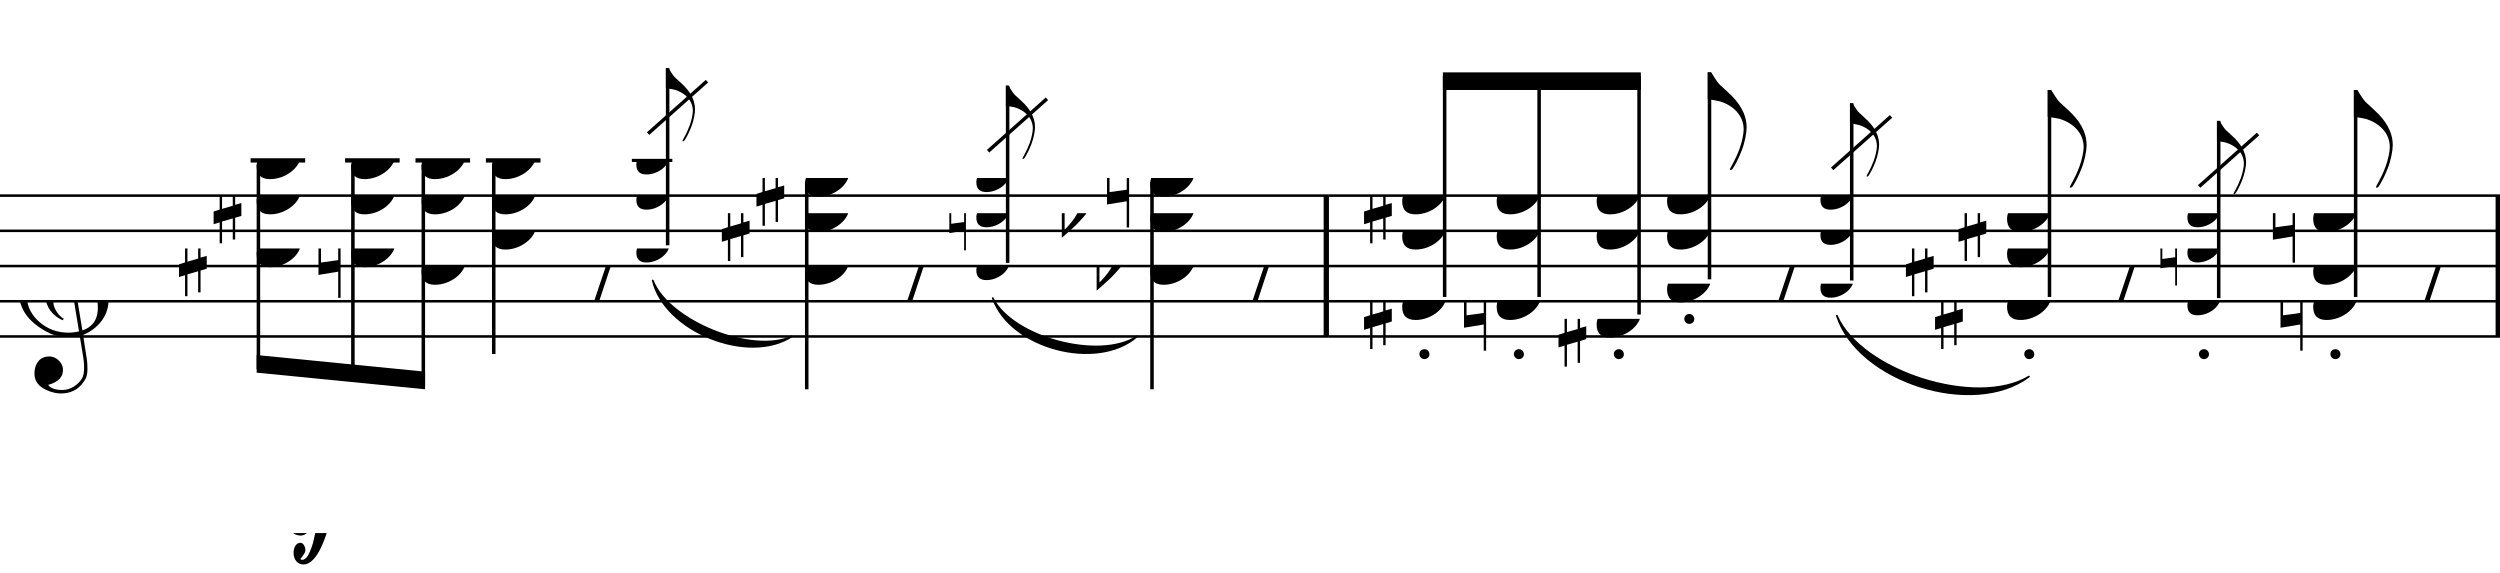 <svg width="357.84px" height="82.04px" version="1.1" xmlns="http://www.w3.org/2000/svg" xmlns:xlink="http://www.w3.org/1999/xlink" overflow="visible">
	<desc>Engraved by Verovio 2.0.0-dev-c0ae726</desc>
	<defs>
		<symbol id="E050" viewBox="0 0 1000 1000" overflow="inherit">
			<path transform="scale(1,-1)" d="M441 -245c-23 -4 -48 -6 -76 -6c-59 0 -102 7 -130 20c-88 42 -150 93 -187 154c-26 44 -43 103 -48 176c-4 60 11 123 44 189c29 57 65 106 110 148s96 85 153 127c-3 16 -8 46 -13 92c-4 43 -5 73 -5 89c0 117 16 172 69 257c34 54 64 82 89 82c21 0 43 -30 69 -92 s39 -115 41 -159c2 -120 -19 -173 -67 -256c-13 -20 -63 -90 -98 -118c-13 -9 -25 -19 -37 -29l31 -181c8 1 18 2 28 2c58 0 102 -12 133 -35c59 -43 92 -104 98 -184c11 -135 -80 -229 -180 -270c8 -57 17 -110 25 -162c5 -31 6 -58 6 -80c0 -30 -5 -53 -14 -70 c-35 -64 -88 -99 -158 -103c-42 -3 -83 6 -124 26c-50 24 -77 59 -80 105c-2 34 5 63 20 87c18 28 45 42 79 44c51 4 99 -40 103 -87c4 -56 -30 -94 -105 -115c17 -24 51 -36 102 -36c62 0 116 43 140 85c9 16 13 41 13 74c0 20 -1 42 -5 67c-8 53 -18 106 -26 159zM461 939 c-95 0 -135 -175 -135 -286c0 -24 2 -48 5 -71c50 39 92 82 127 128c43 57 63 106 60 148c-4 54 -23 82 -57 81zM406 119l54 -326c80 27 116 88 109 184c-7 99 -62 146 -163 142zM382 117c-74 -2 -132 -50 -128 -127c2 -46 43 -99 75 -115c-3 -2 -7 -5 -10 -10 c-70 33 -116 88 -123 172c-5 73 42 135 88 170c23 17 49 29 78 36l-29 170c-21 -13 -52 -37 -92 -73c-50 -44 -86 -84 -109 -119c-49 -75 -71 -140 -67 -195c5 -68 35 -127 93 -176s125 -73 203 -73c25 0 50 3 75 9c-19 111 -36 221 -54 331z" />
		</symbol>
		<symbol id="E4A2" viewBox="0 0 1000 1000" overflow="inherit">
			<path transform="scale(1,-1)" d="M0 45c0 13.333 4.333 24.667 13 34s19.333 14.333 32 15c14 0 25.667 -4 35 -12s14.333 -19 15 -33c0 -13.333 -4.333 -24.667 -13 -34s-19.333 -14.333 -32 -15c-14 0 -25.667 4 -35 12s-14.333 19 -15 33z" />
		</symbol>
		<symbol id="E0A4" viewBox="0 0 1000 1000" overflow="inherit">
			<path transform="scale(1,-1)" d="M0 -39c0 68 73 172 200 172c66 0 114 -37 114 -95c0 -84 -106 -171 -218 -171c-64 0 -96 30 -96 94z" />
		</symbol>
		<symbol id="E262" viewBox="0 0 1000 1000" overflow="inherit">
			<path transform="scale(1,-1)" d="M136 186v169h17v-164l44 14v-91l-44 -14v-165l44 12v-91l-44 -13v-155h-17v150l-76 -22v-155h-17v149l-43 -13v90l43 14v167l-43 -14v92l43 13v169h17v-163zM60 73v-167l76 22v168z" />
		</symbol>
		<symbol id="E261" viewBox="0 0 1000 1000" overflow="inherit">
			<path transform="scale(1,-1)" d="M0 -188v539h18v-191l139 22v-533h-17v186zM18 -100l122 17v176l-122 -19v-174z" />
		</symbol>
		<symbol id="E241" viewBox="0 0 1000 1000" overflow="inherit">
			<path transform="scale(1,-1)" d="M179 646c15 -29 28.545 -55.075 46 -102c18.321 -49.255 30 -108.298 30 -138c0 -105 -80 -173 -168 -200c-18 -5 -47 -9 -87 -16v-190h22c8 0 33 61 71 95c4 3 -2 -3 61 56c62 58 122 137 122 241c0 37.524 -12.681 106.071 -35 163 c-19.911 50.786 -43 99 -66 132c-6 5 -10 7 -13 7s-5 -2 -5 -5l4 -10c1.173 -2.931 13.765 -24.811 18 -33z" />
		</symbol>
		<symbol id="E4E6" viewBox="0 0 1000 1000" overflow="inherit">
			<path transform="scale(1,-1)" d="M0 123c7 34 33 56 69 60c29 -3 43 -9 53 -29c4 -8 7 -15 10 -22c0 -21 -1 -25 -11 -35c-5 -8 -18 -14 -40 -20l12 -3l15 -1c44 0 97 26 122 56c10 11 18 26 24 42c7 1 15 2 22 3l-140 -424h-36l111 330c-10 -6 -27 -12 -53 -16l-52 -8h-10l-20 1c-1 0 -8 3 -21 6 c-37 9 -55 28 -55 60z" />
		</symbol>
		<symbol id="E240" viewBox="0 0 1000 1000" overflow="inherit">
			<path transform="scale(1,-1)" d="M179 -646c15 29 28.545 55.075 46 102c18.321 49.255 30 108.298 30 138c0 105 -80 173 -168 200c-18 5 -47 9 -87 16v190h22c8 0 33 -61 71 -95c4 -3 -2 3 61 -56c62 -58 122 -137 122 -241c0 -37.525 -12.681 -106.071 -35 -163 c-19.911 -50.786 -43 -99 -66 -132c-6 -5 -10 -7 -13 -7s-5 2 -5 5l4 10c1.172 2.931 13.764 24.811 18 33z" />
		</symbol>
		<symbol id="E260" viewBox="0 0 1000 1000" overflow="inherit">
			<path transform="scale(1,-1)" d="M20 110c32 16 54 27 93 27c26 0 35 -3 54 -13c13 -7 24 -20 27 -38l4 -25c0 -28 -16 -57 -45 -89c-23 -25 -39 -44 -65 -68l-88 -79v644h20v-359zM90 106c-32 0 -48 -10 -70 -29v-194c31 31 54 59 71 84c21 32 32 59 32 84c0 9 1 16 1 20c0 14 -3 21 -11 30l-8 3z" />
		</symbol>
		<symbol id="E883" viewBox="0 0 1000 1000" overflow="inherit">
			<path transform="scale(1,-1)" d="M161 326c52 0 94 -17 94 -68c0 -50 -40 -76 -82 -94c26 -21 39 -42 39 -64c0 -52 -56 -100 -118 -100h-12c-40 0 -82 23 -82 56c0 30 12 49 37 49c17 0 31 -16 34 -31c0 -5 -4 -12 -11 -21c-7 -5 -13 -10 -13 -21l11 -9l17 -4c21 0 40 12 56 37c13 21 19 45 19 70 c-9 30 -28 35 -66 35l6 23c34 0 60 4 77 13c20 11 30 35 30 70c0 28 -12 38 -39 40l-20 -3c-8 -3 -12 -9 -12 -16c2 -7 4 -11 5 -14l4 -11l3 -10l-3 -12c-5 -6 -11 -11 -20 -13c-18 -4 -36 10 -36 27c0 39 43 71 82 71z" />
		</symbol>
		<symbol id="E52D" viewBox="0 0 1000 1000" overflow="inherit">
			<path transform="scale(1,-1)" d="M311 -69c21.386 0 35 -30.922 35 -51c0 -20.113 -12.603 -31.814 -21 -45c-4.664 -7.333 -8.33 -12 -11 -14c-5.521 -7.363 -1.338 -9.966 9 -11c35.076 0 54.222 54.5 67 89c6.667 18 11.667 35.333 15 52c20.706 88.294 38.664 179.336 58 269h-58v38h70 c13.429 37.847 22.957 64.661 40 91c20.666 30 42.333 53 65 69s47.667 24 75 24c28.318 0 45.595 -13.674 51 -38l4 -16c0 -33.139 -1.003 -36.007 -13 -60c-3.138 -7.06 -17.383 -25.054 -31 -27c-4.667 -0.667 -10.333 -0.667 -17 0c-12.606 2.801 -16.566 17.612 -19 31 c0 27.28 11.325 44.216 29 56l14 10c0 8.667 -6 14 -18 16c-13.333 1.33 -24.667 -1.337 -34 -8c-9.333 -6.667 -19 -21 -29 -43c-6.914 -17.778 -25.9 -83.879 -31 -103h77v-40h-85c-19.014 -108.805 -60.061 -254.558 -103 -337c-23.657 -46.132 -64.302 -106 -117 -106 c-44.617 0 -71 36.683 -71 83c0 31.822 15.311 71 49 71zM337 262c21 0 43 -14 43 -35v-7l-63 -183c0 -13 4 -20 12 -21c8 0 17 5 26 15s15 16 16 17c4 7 18.633 31.663 20 35l14 41h23l-24 -63c-8.304 -21.797 -31 -45 -44 -58s-29 -20 -46 -21c-18 0 -34 5 -49 14 l-16 15c-3 7 -5 12 -5 17c20 63 44 124 65 186c0 7 -5 12 -15 13c-16 0 -31 -15 -44 -45l-64 -182h-71l77 214c0 9 -6 13 -17 13c-9 0 -17 -4 -22 -11s-12 -19 -20 -34l-64 -182h-69l77 210v4c0 10 -5 12 -12 16c-25 0 -52 -47 -66 -73c-5 -9 -12 -23 -21 -42h-22 c19 39 40 76 64 107c21 27 47 40 79 40c21 0 31 -19 34 -41c19 17 34 27 45 32c11 6 24 9 39 9c21 0 32 -19 35 -41c22 17 49 41 85 41z" />
		</symbol>
		<symbol id="E4A3" viewBox="0 0 1000 1000" overflow="inherit">
			<path transform="scale(1,-1)" d="M0 -45c0 -13.333 4.333 -24.667 13 -34s19.333 -14.333 32 -15c14 0 25.667 4 35 12s14.333 19 15 33c0 13.333 -4.333 24.667 -13 34s-19.333 14.333 -32 15c-14 0 -25.667 -4 -35 -12s-14.333 -19 -15 -33z" />
		</symbol>
	</defs>
	<style type="text/css">g.page-margin{font-family:Times;} g.tempo{font-weight:bold;} g.dir, g.dynam, g.mNum{font-style:italic;} g.label{font-weight:normal;}</style>
	<svg class="definition-scale" viewBox="0 0 12780 2930">
		<g class="page-margin" transform="translate(0, 0)">
			<g class="system" id="system-0000001630516714">
				<g class="section boundaryStart" id="section-0000000748808287" />
				<g class="measure" id="measure-0000000149222844">
					<g class="staff" id="staff-0000002107636723">
						<path d="M0 1000 L6793 1000" stroke="#000000" stroke-width="13" />
						<path d="M0 1180 L6793 1180" stroke="#000000" stroke-width="13" />
						<path d="M0 1360 L6793 1360" stroke="#000000" stroke-width="13" />
						<path d="M0 1540 L6793 1540" stroke="#000000" stroke-width="13" />
						<path d="M0 1720 L6793 1720" stroke="#000000" stroke-width="13" />
						<g class="clef" id="clef-0000001040371501">
							<use xlink:href="#E050" x="90" y="1540" height="720px" width="720px" />
						</g>
						<g class="ledgerLines above">
							<path d="M1281 820 L1560 820" stroke="#000000" stroke-width="22" />
							<path d="M1764 820 L2043 820" stroke="#000000" stroke-width="22" />
							<path d="M2124 820 L2403 820" stroke="#000000" stroke-width="22" />
							<path d="M2484 820 L2763 820" stroke="#000000" stroke-width="22" />
						</g>
						<g class="ledgerLines above cue">
							<path d="M3230 820 L3437 820" stroke="#000000" stroke-width="16" />
						</g>
						<g class="layer" id="layer-0000001294087679">
							<g class="beam" id="beam-0000000584976682">
								<polygon points="1312,1905 2173,1990 2173,1900 1312,1815 " />
								<g class="tuplet" id="tuplet-0000001187238098">
									<use xlink:href="#E883" x="1654" y="2363" height="720px" width="720px" />
									<g class="chord" id="chord-0000001186664191">
										<g class="stem">
											<rect x="1312" y="842" height="1045" width="18" />
										</g>
										<g class="artic" id="artic-0000001064525135">
											<g class="articPart" id="artic-part-0000000383502857">
												<use xlink:href="#E4A2" x="1400" y="687" height="540px" width="540px" />
											</g>
										</g>
										<g class="note" id="note-0000000076080731">
											<use xlink:href="#E0A4" x="1312" y="1270" height="720px" width="720px" />
											<g class="accid" id="accid-0000000747944918">
												<use xlink:href="#E262" x="915" y="1270" height="720px" width="720px" />
											</g>
										</g>
										<g class="note" id="note-0000000290064112">
											<use xlink:href="#E0A4" x="1312" y="1000" height="720px" width="720px" />
											<g class="accid" id="accid-0000001540736366">
												<use xlink:href="#E262" x="1092" y="1000" height="720px" width="720px" />
											</g>
										</g>
										<g class="note" id="note-0000000389892059">
											<use xlink:href="#E0A4" x="1312" y="820" height="720px" width="720px" />
										</g>
									</g>
									<g class="chord" id="chord-0000000002375502">
										<g class="stem">
											<rect x="1795" y="842" height="1094" width="18" />
										</g>
										<g class="artic" id="artic-0000000810455541">
											<g class="articPart" id="artic-part-0000002085785019">
												<use xlink:href="#E4A2" x="1883" y="687" height="540px" width="540px" />
											</g>
										</g>
										<g class="note" id="note-0000002145216989">
											<use xlink:href="#E0A4" x="1795" y="1270" height="720px" width="720px" />
											<g class="accid" id="accid-0000000704948507">
												<use xlink:href="#E261" x="1628" y="1270" height="720px" width="720px" />
											</g>
										</g>
										<g class="note" id="note-0000000355795818">
											<use xlink:href="#E0A4" x="1795" y="1000" height="720px" width="720px" />
										</g>
										<g class="note" id="note-0000001446292433">
											<use xlink:href="#E0A4" x="1795" y="820" height="720px" width="720px" />
										</g>
									</g>
									<g class="chord" id="chord-0000000094070594">
										<g class="stem">
											<rect x="2155" y="842" height="1130" width="18" />
										</g>
										<g class="artic" id="artic-0000000318092334">
											<g class="articPart" id="artic-part-0000002138496821">
												<use xlink:href="#E4A2" x="2243" y="687" height="540px" width="540px" />
											</g>
										</g>
										<g class="note" id="note-0000000764862922">
											<use xlink:href="#E0A4" x="2155" y="1360" height="720px" width="720px" />
										</g>
										<g class="note" id="note-0000001814273019">
											<use xlink:href="#E0A4" x="2155" y="1000" height="720px" width="720px" />
										</g>
										<g class="note" id="note-0000000090316165">
											<use xlink:href="#E0A4" x="2155" y="820" height="720px" width="720px" />
										</g>
									</g>
								</g>
							</g>
							<g class="chord" id="chord-0000000253701311">
								<g class="stem">
									<rect x="2515" y="842" height="968" width="18" />
									<g class="flag" id="flag-0000000981761624">
										<use xlink:href="#E241" x="2515" y="1810" height="720px" width="720px" />
									</g>
								</g>
								<g class="artic" id="artic-0000000470561668">
									<g class="articPart" id="artic-part-0000000080585849">
										<use xlink:href="#E4A2" x="2603" y="687" height="540px" width="540px" />
									</g>
								</g>
								<g class="note" id="note-0000001483937722">
									<use xlink:href="#E0A4" x="2515" y="1180" height="720px" width="720px" />
								</g>
								<g class="note" id="note-0000002133117913">
									<use xlink:href="#E0A4" x="2515" y="1000" height="720px" width="720px" />
								</g>
								<g class="note" id="note-0000001544690153">
									<use xlink:href="#E0A4" x="2515" y="820" height="720px" width="720px" />
								</g>
							</g>
							<g class="rest" id="rest-0000000821753596">
								<use xlink:href="#E4E6" x="2965" y="1360" height="720px" width="720px" />
							</g>
							<g class="chord" id="from">
								<g class="stem">
									<rect x="3404" y="348" height="906" width="18" />
									<path d="M3313 683 L3614 415" stroke="#000000" stroke-width="18" />
									<g class="flag" id="flag-0000001438393762">
										<use xlink:href="#E240" x="3404" y="348" height="540px" width="540px" />
									</g>
								</g>
								<g class="note" id="note-0000000577371544">
									<use xlink:href="#E0A4" x="3253" y="1270" height="540px" width="540px" />
								</g>
								<g class="note" id="note-0000001720979487">
									<use xlink:href="#E0A4" x="3253" y="1000" height="540px" width="540px" />
								</g>
								<g class="note" id="note-0000000871941473">
									<use xlink:href="#E0A4" x="3253" y="820" height="540px" width="540px" />
								</g>
							</g>
							<g class="chord" id="chord-0000001276272488">
								<g class="stem">
									<rect x="4115" y="932" height="1058" width="18" />
									<g class="flag" id="flag-0000001261804107">
										<use xlink:href="#E241" x="4115" y="1990" height="720px" width="720px" />
									</g>
								</g>
								<g class="artic" id="artic-0000000505431859">
									<g class="articPart" id="artic-part-0000000678122312">
										<use xlink:href="#E4A2" x="4203" y="777" height="540px" width="540px" />
									</g>
								</g>
								<g class="note" id="to">
									<use xlink:href="#E0A4" x="4115" y="1360" height="720px" width="720px" />
								</g>
								<g class="note" id="note-0000001915352652">
									<use xlink:href="#E0A4" x="4115" y="1090" height="720px" width="720px" />
									<g class="accid" id="accid-0000000351730023">
										<use xlink:href="#E262" x="3690" y="1090" height="720px" width="720px" />
									</g>
								</g>
								<g class="note" id="note-0000001044392805">
									<use xlink:href="#E0A4" x="4115" y="910" height="720px" width="720px" />
									<g class="accid" id="accid-0000000224883171">
										<use xlink:href="#E262" x="3867" y="910" height="720px" width="720px" />
									</g>
								</g>
							</g>
							<g class="rest" id="rest-0000001035502905">
								<use xlink:href="#E4E6" x="4565" y="1360" height="720px" width="720px" />
							</g>
							<g class="chord" id="from2">
								<g class="stem">
									<rect x="5142" y="438" height="906" width="18" />
									<path d="M5051 773 L5352 505" stroke="#000000" stroke-width="18" />
									<g class="flag" id="flag-0000000887256246">
										<use xlink:href="#E240" x="5142" y="438" height="540px" width="540px" />
									</g>
								</g>
								<g class="note" id="note-0000002107740552">
									<use xlink:href="#E0A4" x="4991" y="1360" height="540px" width="540px" />
								</g>
								<g class="note" id="note-0000001843482254">
									<use xlink:href="#E0A4" x="4991" y="1090" height="540px" width="540px" />
									<g class="accid" id="accid-0000000313842445">
										<use xlink:href="#E261" x="4853" y="1090" height="540px" width="540px" />
									</g>
								</g>
								<g class="note" id="note-0000001559688883">
									<use xlink:href="#E0A4" x="4991" y="910" height="540px" width="540px" />
								</g>
							</g>
							<g class="chord" id="to2">
								<g class="stem">
									<rect x="5880" y="932" height="1058" width="18" />
									<g class="flag" id="flag-0000001258167262">
										<use xlink:href="#E241" x="5880" y="1990" height="720px" width="720px" />
									</g>
								</g>
								<g class="artic" id="artic-0000001580092494">
									<g class="articPart" id="artic-part-0000000547394760">
										<use xlink:href="#E4A2" x="5968" y="777" height="540px" width="540px" />
									</g>
								</g>
								<g class="note" id="note-0000001855651468">
									<use xlink:href="#E0A4" x="5880" y="1360" height="720px" width="720px" />
									<g class="accid" id="accid-0000001475439866">
										<use xlink:href="#E260" x="5606" y="1360" height="720px" width="720px" />
									</g>
								</g>
								<g class="note" id="note-0000000148170076">
									<use xlink:href="#E0A4" x="5880" y="1090" height="720px" width="720px" />
									<g class="accid" id="accid-0000000357941926">
										<use xlink:href="#E260" x="5428" y="1090" height="720px" width="720px" />
									</g>
								</g>
								<g class="note" id="note-0000000195111002">
									<use xlink:href="#E0A4" x="5880" y="910" height="720px" width="720px" />
									<g class="accid" id="accid-0000001759314745">
										<use xlink:href="#E261" x="5659" y="910" height="720px" width="720px" />
									</g>
								</g>
							</g>
							<g class="rest" id="rest-0000000137946815">
								<use xlink:href="#E4E6" x="6330" y="1360" height="720px" width="720px" />
							</g>
						</g>
					</g>
					<g class="slur" id="slur-0000000896736759">
						<path d="M3337,1434 C3418,1642 3845,1814 4047,1720 C3824,1865 3397,1693 3337,1434" stroke="#000000" stroke-linecap="round" stroke-linejoin="round" stroke-width="9" />
					</g>
					<g class="slur" id="slur-0000000047660752">
						<path d="M5075,1524 C5177,1727 5621,1845 5812,1720 C5608,1898 5164,1780 5075,1524" stroke="#000000" stroke-linecap="round" stroke-linejoin="round" stroke-width="9" />
					</g>
					<g class="dynam" id="dynam-0000001445139995">
						<use xlink:href="#E52D" x="1312" y="2725" height="720px" width="720px" />
					</g>
					<g class="mNum autogenerated" id="mnum-0000000710280354" />
					<g class="barLineAttr" id="bline-0000000935505623">
						<path d="M6780 1720 L6780 1000" stroke="#000000" stroke-width="27" />
					</g>
				</g>
				<g class="measure" id="measure-0000002136936956">
					<g class="staff" id="staff-0000000832762995">
						<path d="M6793 1000 L12784 1000" stroke="#000000" stroke-width="13" />
						<path d="M6793 1180 L12784 1180" stroke="#000000" stroke-width="13" />
						<path d="M6793 1360 L12784 1360" stroke="#000000" stroke-width="13" />
						<path d="M6793 1540 L12784 1540" stroke="#000000" stroke-width="13" />
						<path d="M6793 1720 L12784 1720" stroke="#000000" stroke-width="13" />
						<g class="layer" id="layer-0000000272483356">
							<g class="beam" id="beam-0000001332249302">
								<polygon points="7376,370 8388,370 8388,460 7376,460 " />
								<g class="tuplet" id="tuplet-0000001081308371">
									<use xlink:href="#E883" x="7686" y="279" height="720px" width="720px" />
									<g class="chord" id="chord-0000000633814828">
										<g class="stem">
											<rect x="7376" y="388" height="1130" width="18" />
										</g>
										<g class="artic" id="artic-0000001982782690">
											<g class="articPart" id="artic-part-0000001272786683">
												<use xlink:href="#E4A3" x="7256" y="1785" height="540px" width="540px" />
											</g>
										</g>
										<g class="note" id="note-0000000131355972">
											<use xlink:href="#E0A4" x="7168" y="1540" height="720px" width="720px" />
											<g class="accid" id="accid-0000000342601968">
												<use xlink:href="#E262" x="6973" y="1540" height="720px" width="720px" />
											</g>
										</g>
										<g class="note" id="note-0000001491608357">
											<use xlink:href="#E0A4" x="7168" y="1180" height="720px" width="720px" />
										</g>
										<g class="note" id="note-0000000497471981">
											<use xlink:href="#E0A4" x="7168" y="1000" height="720px" width="720px" />
											<g class="accid" id="accid-0000000718691383">
												<use xlink:href="#E262" x="6973" y="1000" height="720px" width="720px" />
											</g>
										</g>
									</g>
									<g class="chord" id="chord-0000000455479120">
										<g class="stem">
											<rect x="7859" y="388" height="1130" width="18" />
										</g>
										<g class="artic" id="artic-0000002105365930">
											<g class="articPart" id="artic-part-0000000602225686">
												<use xlink:href="#E4A3" x="7739" y="1785" height="540px" width="540px" />
											</g>
										</g>
										<g class="note" id="note-0000001394396954">
											<use xlink:href="#E0A4" x="7651" y="1540" height="720px" width="720px" />
											<g class="accid" id="accid-0000000930900605">
												<use xlink:href="#E261" x="7484" y="1540" height="720px" width="720px" />
											</g>
										</g>
										<g class="note" id="note-0000001046590411">
											<use xlink:href="#E0A4" x="7651" y="1180" height="720px" width="720px" />
										</g>
										<g class="note" id="note-0000001539414675">
											<use xlink:href="#E0A4" x="7651" y="1000" height="720px" width="720px" />
										</g>
									</g>
									<g class="chord" id="chord-0000001803671160">
										<g class="stem">
											<rect x="8370" y="388" height="1220" width="18" />
										</g>
										<g class="artic" id="artic-0000000440783336">
											<g class="articPart" id="artic-part-0000000317552829">
												<use xlink:href="#E4A3" x="8250" y="1785" height="540px" width="540px" />
											</g>
										</g>
										<g class="note" id="note-0000000522863028">
											<use xlink:href="#E0A4" x="8162" y="1630" height="720px" width="720px" />
											<g class="accid" id="accid-0000001802670409">
												<use xlink:href="#E262" x="7967" y="1630" height="720px" width="720px" />
											</g>
										</g>
										<g class="note" id="note-0000001760355004">
											<use xlink:href="#E0A4" x="8162" y="1180" height="720px" width="720px" />
										</g>
										<g class="note" id="note-0000001721860008">
											<use xlink:href="#E0A4" x="8162" y="1000" height="720px" width="720px" />
										</g>
									</g>
								</g>
							</g>
							<g class="chord" id="chord-0000001061749048">
								<g class="stem">
									<rect x="8730" y="370" height="1058" width="18" />
									<g class="flag" id="flag-0000000403502666">
										<use xlink:href="#E240" x="8730" y="370" height="720px" width="720px" />
									</g>
								</g>
								<g class="artic" id="artic-0000000549896778">
									<g class="articPart" id="artic-part-0000000464942727">
										<use xlink:href="#E4A3" x="8610" y="1605" height="540px" width="540px" />
									</g>
								</g>
								<g class="note" id="note-0000000942160703">
									<use xlink:href="#E0A4" x="8522" y="1450" height="720px" width="720px" />
								</g>
								<g class="note" id="note-0000001312611849">
									<use xlink:href="#E0A4" x="8522" y="1180" height="720px" width="720px" />
								</g>
								<g class="note" id="note-0000000851401003">
									<use xlink:href="#E0A4" x="8522" y="1000" height="720px" width="720px" />
								</g>
							</g>
							<g class="rest" id="rest-0000000290580119">
								<use xlink:href="#E4E6" x="9018" y="1360" height="720px" width="720px" />
							</g>
							<g class="chord" id="from3">
								<g class="stem">
									<rect x="9457" y="528" height="906" width="18" />
									<path d="M9366 863 L9667 595" stroke="#000000" stroke-width="18" />
									<g class="flag" id="flag-0000000638655948">
										<use xlink:href="#E240" x="9457" y="528" height="540px" width="540px" />
									</g>
								</g>
								<g class="note" id="note-0000000261420768">
									<use xlink:href="#E0A4" x="9306" y="1450" height="540px" width="540px" />
								</g>
								<g class="note" id="note-0000001859241944">
									<use xlink:href="#E0A4" x="9306" y="1180" height="540px" width="540px" />
								</g>
								<g class="note" id="note-0000000116386112">
									<use xlink:href="#E0A4" x="9306" y="1000" height="540px" width="540px" />
								</g>
							</g>
							<g class="chord" id="to3">
								<g class="stem">
									<rect x="10468" y="460" height="1058" width="18" />
									<g class="flag" id="flag-0000001182876874">
										<use xlink:href="#E240" x="10468" y="460" height="720px" width="720px" />
									</g>
								</g>
								<g class="artic" id="artic-0000000418188677">
									<g class="articPart" id="artic-part-0000001178874808">
										<use xlink:href="#E4A3" x="10348" y="1785" height="540px" width="540px" />
									</g>
								</g>
								<g class="note" id="note-0000000266285653">
									<use xlink:href="#E0A4" x="10260" y="1540" height="720px" width="720px" />
									<g class="accid" id="accid-0000000980203064">
										<use xlink:href="#E262" x="9892" y="1540" height="720px" width="720px" />
									</g>
								</g>
								<g class="note" id="note-0000000756378959">
									<use xlink:href="#E0A4" x="10260" y="1270" height="720px" width="720px" />
									<g class="accid" id="accid-0000002062043377">
										<use xlink:href="#E262" x="9743" y="1270" height="720px" width="720px" />
									</g>
								</g>
								<g class="note" id="note-0000000423175182">
									<use xlink:href="#E0A4" x="10260" y="1090" height="720px" width="720px" />
									<g class="accid" id="accid-0000002105537545">
										<use xlink:href="#E262" x="10012" y="1090" height="720px" width="720px" />
									</g>
								</g>
							</g>
							<g class="rest" id="rest-0000000205858468">
								<use xlink:href="#E4E6" x="10756" y="1360" height="720px" width="720px" />
							</g>
							<g class="chord" id="chord-0000001706538099">
								<g class="stem">
									<rect x="11333" y="618" height="906" width="18" />
									<path d="M11242 953 L11543 685" stroke="#000000" stroke-width="18" />
									<g class="flag" id="flag-0000001585819465">
										<use xlink:href="#E240" x="11333" y="618" height="540px" width="540px" />
									</g>
								</g>
								<g class="artic" id="artic-0000000329627616">
									<g class="articPart" id="artic-part-0000000421371270">
										<use xlink:href="#E4A3" x="11241" y="1785" height="540px" width="540px" />
									</g>
								</g>
								<g class="note" id="note-0000001733795972">
									<use xlink:href="#E0A4" x="11182" y="1540" height="540px" width="540px" />
								</g>
								<g class="note" id="note-0000001403366915">
									<use xlink:href="#E0A4" x="11182" y="1270" height="540px" width="540px" />
									<g class="accid" id="accid-0000001613896397">
										<use xlink:href="#E261" x="11044" y="1270" height="540px" width="540px" />
									</g>
								</g>
								<g class="note" id="note-0000001866887199">
									<use xlink:href="#E0A4" x="11182" y="1090" height="540px" width="540px" />
								</g>
							</g>
							<g class="chord" id="chord-0000000058612266">
								<g class="stem">
									<rect x="12033" y="460" height="1058" width="18" />
									<g class="flag" id="flag-0000001427182198">
										<use xlink:href="#E240" x="12033" y="460" height="720px" width="720px" />
									</g>
								</g>
								<g class="artic" id="artic-0000000159956174">
									<g class="articPart" id="artic-part-0000000419386059">
										<use xlink:href="#E4A3" x="11913" y="1785" height="540px" width="540px" />
									</g>
								</g>
								<g class="note" id="note-0000000871091990">
									<use xlink:href="#E0A4" x="11825" y="1540" height="720px" width="720px" />
									<g class="accid" id="accid-0000000823095033">
										<use xlink:href="#E261" x="11658" y="1540" height="720px" width="720px" />
									</g>
								</g>
								<g class="note" id="note-0000001021427085">
									<use xlink:href="#E0A4" x="11825" y="1360" height="720px" width="720px" />
								</g>
								<g class="note" id="note-0000002143650455">
									<use xlink:href="#E0A4" x="11825" y="1090" height="720px" width="720px" />
									<g class="accid" id="accid-0000001770878872">
										<use xlink:href="#E261" x="11619" y="1090" height="720px" width="720px" />
									</g>
								</g>
							</g>
							<g class="rest" id="rest-0000000119146414">
								<use xlink:href="#E4E6" x="12321" y="1360" height="720px" width="720px" />
							</g>
						</g>
					</g>
					<g class="slur" id="slur-0000000902695496">
						<path d="M9390,1614 C9515,1900 10105,2087 10372,1925 C10088,2138 9498,1951 9390,1614" stroke="#000000" stroke-linecap="round" stroke-linejoin="round" stroke-width="9" />
					</g>
					<g class="mNum autogenerated" id="mnum-0000000898904766" />
					<g class="barLineAttr" id="bline-0000001717712125">
						<path d="M12771 1720 L12771 1000" stroke="#000000" stroke-width="27" />
					</g>
				</g>
				<g class="boundaryEnd section-0000000748808287" id="bdend-0000001143490510" />
			</g>
		</g>
	</svg>
</svg>
